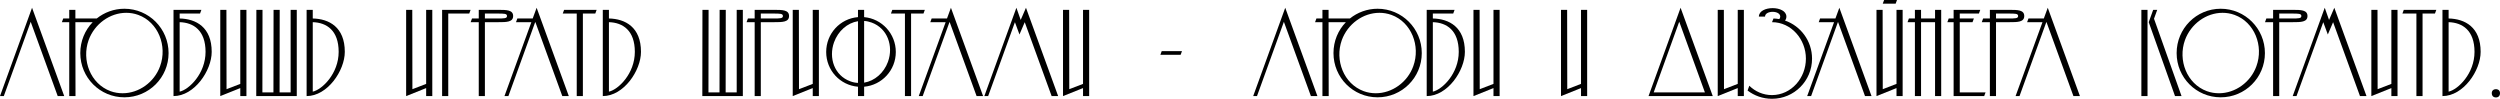 <svg width="1240" height="49" viewBox="0 0 1240 49" fill="none" xmlns="http://www.w3.org/2000/svg">
<path d="M1235.92 46.19C1235.92 45.029 1236.71 44.235 1237.99 44.235C1239.21 44.235 1240 45.029 1240 46.19C1240 47.534 1239.21 48.329 1237.99 48.329C1236.71 48.329 1235.92 47.534 1235.92 46.19Z" fill="black"/>
<path d="M1211.46 47.657V4.889H1214.51V9.166C1222.61 9.349 1230.4 13.442 1230.4 25.723C1230.4 35.01 1221.82 47.657 1211.46 47.657ZM1214.51 10.998V45.458C1219.2 44.419 1227.36 36.476 1227.36 25.723C1227.36 15.092 1221.39 11.182 1214.51 10.998Z" fill="black"/>
<path d="M1198.54 6.722H1191.6L1192.27 4.889H1208.41L1207.74 6.722H1201.59V47.657H1198.54V6.722Z" fill="black"/>
<path d="M1179.24 4.889L1179.3 44.236L1186.12 41.609V4.889H1189.17V47.657H1186.12V43.686L1176.19 47.657V4.889H1179.24Z" fill="black"/>
<path d="M1154.6 17.108L1152.34 10.998L1139.07 47.657H1137.18L1153.07 3.85L1155.21 9.899L1157.82 3.85L1173.78 47.657H1170.55L1157.22 10.998L1154.6 17.108Z" fill="black"/>
<path d="M1137.2 10.998H1130.5V47.657H1127.46V10.998H1123.44L1124.11 9.166H1127.46V4.889H1137.2C1141.16 4.889 1144.51 4.889 1144.51 7.944C1144.51 10.998 1141.16 10.998 1137.2 10.998ZM1130.5 9.166H1136.66C1140.13 9.166 1141.47 9.166 1141.47 7.944C1141.47 6.722 1140.13 6.722 1136.59 6.722H1130.5V9.166Z" fill="black"/>
<path d="M1079.61 26.334C1079.61 14.176 1089.35 4.339 1101.47 4.339C1113.59 4.339 1123.4 14.176 1123.4 26.334C1123.4 38.493 1113.59 48.269 1101.47 48.269C1089.35 48.269 1079.61 38.493 1079.61 26.334ZM1083.75 19.858C1080.15 29.878 1084.66 41.548 1094.59 45.214C1096.6 45.947 1098.61 46.252 1100.62 46.252C1108.66 46.252 1116.33 40.815 1119.19 32.811C1122.85 22.791 1118.28 10.999 1108.35 7.394C1106.34 6.661 1104.33 6.355 1102.38 6.355C1094.28 6.355 1086.67 11.854 1083.75 19.858Z" fill="black"/>
<path d="M1065.17 47.657H1062.12V4.889H1065.17V47.657ZM1065.77 10.998L1067.97 4.889H1069.98L1068.39 9.288L1082.04 47.657H1078.81L1065.77 10.998Z" fill="black"/>
<path d="M1028.42 47.657L1015.08 10.998H1014.96L1001.68 47.657H999.73L1013.07 10.998H1005.45L1006.12 9.165H1013.74L1015.69 3.85L1031.64 47.657H1028.42Z" fill="black"/>
<path d="M996.722 10.998H990.023V47.657H986.977V10.998H982.958L983.628 9.166H986.977V4.889H996.722C1000.68 4.889 1004.03 4.889 1004.03 7.944C1004.03 10.998 1000.68 10.998 996.722 10.998ZM990.023 9.166H996.174C999.645 9.166 1000.99 9.166 1000.99 7.944C1000.99 6.722 999.645 6.722 996.113 6.722H990.023V9.166Z" fill="black"/>
<path d="M972.039 45.824H984.829L984.159 47.657H968.994V10.998H965.888L966.558 9.166H968.994V4.889H982.21L981.54 6.722H972.039V9.166H979.043L978.373 10.998H972.039V45.824Z" fill="black"/>
<path d="M952.842 47.657H949.796V10.998H946.142L946.812 9.166H949.796V4.889H952.842V9.166H959.785V4.889H962.83V47.657H959.785V10.998H952.842V47.657Z" fill="black"/>
<path d="M940.239 1.833H933.844L934.514 0H940.909L940.239 1.833ZM933.783 4.888L933.844 44.235L940.665 41.608V4.888H943.71V47.657H940.665V43.685L930.738 47.657V4.888H933.783Z" fill="black"/>
<path d="M925.046 47.657L911.709 10.998H911.587L898.31 47.657H896.361L909.699 10.998H902.086L902.756 9.165H910.369L912.318 3.85L928.274 47.657H925.046Z" fill="black"/>
<path d="M886.047 8.248C886.047 8.981 885.803 9.653 885.377 10.203C893.172 12.891 898.776 20.345 898.776 29.082C898.776 40.141 889.884 49 878.921 49C874.353 49 870.151 47.473 866.801 44.906L867.654 42.524C870.577 45.395 874.536 47.167 878.921 47.167C888.544 47.106 895.73 38.674 895.73 29.082C895.73 19.429 888.422 10.997 878.921 10.997L879.652 9.164C880.626 9.225 881.601 9.286 882.514 9.47C882.819 9.164 883.002 8.736 883.002 8.248C883.002 6.659 881.114 5.865 879.226 5.865C877.338 5.865 875.45 6.659 875.45 8.248H872.404C872.404 5.437 875.815 4.032 879.226 4.032C882.636 4.032 886.047 5.437 886.047 8.248Z" fill="black"/>
<path d="M855.037 4.889L855.098 44.236L861.919 41.609V4.889H864.964V47.657H861.919V43.686L851.992 47.657V4.889H855.037Z" fill="black"/>
<path d="M849.527 47.657H817.674L833.57 3.85L849.527 47.657ZM845.629 45.824L832.9 10.754L820.232 45.824H845.629Z" fill="black"/>
<path d="M777.302 4.889L777.363 44.236L784.184 41.609V4.889H787.229V47.657H784.184V43.686L774.257 47.657V4.889H777.302Z" fill="black"/>
<path d="M733.885 4.889L733.946 44.236L740.767 41.609V4.889H743.812V47.657H740.767V43.686L730.84 47.657V4.889H733.885Z" fill="black"/>
<path d="M720.799 6.722H710.689V9.166C718.789 9.349 726.585 13.442 726.585 25.723C726.585 35.01 717.997 47.657 707.644 47.657V4.889H721.469L720.799 6.722ZM710.689 10.998V45.458C715.379 44.419 723.54 36.476 723.54 25.723C723.54 15.092 717.571 11.182 710.689 10.998Z" fill="black"/>
<path d="M661.407 26.334C661.407 20.347 663.722 14.97 667.559 10.999H658.971L659.032 47.657H655.926V10.999H652.272L652.942 9.166H655.926V4.889H658.971V9.166H669.568C673.283 6.172 678.095 4.339 683.272 4.339C695.391 4.339 705.197 14.176 705.197 26.334C705.197 38.493 695.391 48.269 683.272 48.269C671.152 48.269 661.407 38.493 661.407 26.334ZM665.549 19.858C661.955 29.878 666.462 41.548 676.39 45.214C678.399 45.947 680.409 46.252 682.419 46.252C690.458 46.252 698.132 40.815 700.995 32.811C704.649 22.791 700.081 10.999 690.154 7.394C688.144 6.661 686.134 6.355 684.185 6.355C676.085 6.355 668.472 11.854 665.549 19.858Z" fill="black"/>
<path d="M650.207 47.657L636.808 10.815L623.47 47.657H621.582L637.478 3.85L653.435 47.657H650.207Z" fill="black"/>
<path d="M586.262 25.355L585.592 27.188H575.543L576.213 25.355H586.262Z" fill="black"/>
<path d="M530.299 4.889L530.36 44.236L537.181 41.609V4.889H540.226V47.657H537.181V43.686L527.254 47.657V4.889H530.299Z" fill="black"/>
<path d="M505.656 17.108L503.402 10.998L490.125 47.657H488.237L504.133 3.85L506.265 9.899L508.884 3.85L524.84 47.657H521.612L508.275 10.998L505.656 17.108Z" fill="black"/>
<path d="M484.39 47.657L471.052 10.998H470.93L457.653 47.657H455.704L469.042 10.998H461.429L462.099 9.165H469.712L471.661 3.85L487.617 47.657H484.39Z" fill="black"/>
<path d="M448.849 6.722H441.906L442.576 4.889H458.715L458.045 6.722H451.894V47.657H448.849V6.722Z" fill="black"/>
<path d="M425.563 47.657V43.014C416.671 42.281 409.789 34.888 409.789 25.784C409.789 16.681 416.671 9.227 425.563 8.493V4.889H428.608V8.493C437.439 9.288 444.321 16.742 444.321 25.784C444.321 34.827 437.439 42.22 428.608 43.014V47.657H425.563ZM428.608 10.387V40.998C433.846 40.142 438.413 36.171 440.423 30.672C443.286 22.79 440.18 14.053 432.323 11.182C431.105 10.754 429.826 10.449 428.608 10.387ZM413.687 20.957C410.885 28.778 413.869 37.454 421.726 40.326C423.005 40.814 424.284 41.059 425.563 41.12V10.51C420.264 11.365 415.696 15.398 413.687 20.957Z" fill="black"/>
<path d="M396.24 4.889L396.301 44.236L403.122 41.609V4.889H406.167V47.657H403.122V43.686L393.195 47.657V4.889H396.24Z" fill="black"/>
<path d="M384.061 10.998H377.362V47.657H374.316V10.998H370.297L370.967 9.166H374.316V4.889H384.061C388.02 4.889 391.369 4.889 391.369 7.944C391.369 10.998 388.02 10.998 384.061 10.998ZM377.362 9.166H383.513C386.984 9.166 388.324 9.166 388.324 7.944C388.324 6.722 386.984 6.722 383.452 6.722H377.362V9.166Z" fill="black"/>
<path d="M351.456 4.889L351.395 45.824H356.877L356.938 4.889H359.983L359.922 45.824H365.403V4.889H368.448V47.657H348.35L348.411 4.889H351.456Z" fill="black"/>
<path d="M298.985 47.657V4.889H302.03V9.166C310.13 9.349 317.926 13.442 317.926 25.723C317.926 35.01 309.339 47.657 298.985 47.657ZM302.03 10.998V45.458C306.72 44.419 314.881 36.476 314.881 25.723C314.881 15.092 308.912 11.182 302.03 10.998Z" fill="black"/>
<path d="M286.063 6.722H279.12L279.79 4.889H295.93L295.26 6.722H289.108V47.657H286.063V6.722Z" fill="black"/>
<path d="M278.9 47.657L265.563 10.998H265.441L252.164 47.657H250.215L263.553 10.998H255.94L256.61 9.165H264.223L266.172 3.85L282.128 47.657H278.9Z" fill="black"/>
<path d="M247.207 10.998H240.508V47.657H237.462V10.998H233.443L234.113 9.166H237.462V4.889H247.207C251.166 4.889 254.515 4.889 254.515 7.944C254.515 10.998 251.166 10.998 247.207 10.998ZM240.508 9.166H246.659C250.13 9.166 251.47 9.166 251.47 7.944C251.47 6.722 250.13 6.722 246.598 6.722H240.508V9.166Z" fill="black"/>
<path d="M222.333 47.657H219.288V4.889H233.417L232.747 6.722H222.333V47.657Z" fill="black"/>
<path d="M204.49 4.889L204.551 44.236L211.372 41.609V4.889H214.417V47.657H211.372V43.686L201.445 47.657V4.889H204.49Z" fill="black"/>
<path d="M152.08 47.657V4.889H155.125V9.166C163.225 9.349 171.021 13.442 171.021 25.723C171.021 35.01 162.433 47.657 152.08 47.657ZM155.125 10.998V45.458C159.815 44.419 167.976 36.476 167.976 25.723C167.976 15.092 162.007 11.182 155.125 10.998Z" fill="black"/>
<path d="M130.206 4.889L130.145 45.824H135.626L135.687 4.889H138.732L138.672 45.824H144.153V4.889H147.198V47.657H127.1L127.161 4.889H130.206Z" fill="black"/>
<path d="M112.302 4.889L112.363 44.236L119.184 41.609V4.889H122.23V47.657H119.184V43.686L109.257 47.657V4.889H112.302Z" fill="black"/>
<path d="M99.217 6.722H89.107V9.166C97.207 9.349 105.003 13.442 105.003 25.723C105.003 35.01 96.415 47.657 86.062 47.657V4.889H99.887L99.217 6.722ZM89.107 10.998V45.458C93.796 44.419 101.957 36.476 101.957 25.723C101.957 15.092 95.989 11.182 89.107 10.998Z" fill="black"/>
<path d="M39.825 26.334C39.825 20.347 42.139 14.97 45.976 10.999H37.389L37.45 47.657H34.344V10.999H30.689L31.36 9.166H34.344V4.889H37.389V9.166H47.986C51.701 6.172 56.513 4.339 61.689 4.339C73.809 4.339 83.615 14.176 83.615 26.334C83.615 38.493 73.809 48.269 61.689 48.269C49.57 48.269 39.825 38.493 39.825 26.334ZM43.967 19.858C40.373 29.878 44.88 41.548 54.807 45.214C56.817 45.947 58.827 46.252 60.837 46.252C68.876 46.252 76.55 40.815 79.412 32.811C83.066 22.791 78.499 10.999 68.571 7.394C66.562 6.661 64.552 6.355 62.603 6.355C54.503 6.355 46.89 11.854 43.967 19.858Z" fill="black"/>
<path d="M28.625 47.657L15.226 10.815L1.888 47.657H0L15.896 3.85L31.852 47.657H28.625Z" fill="black"/>
</svg>
